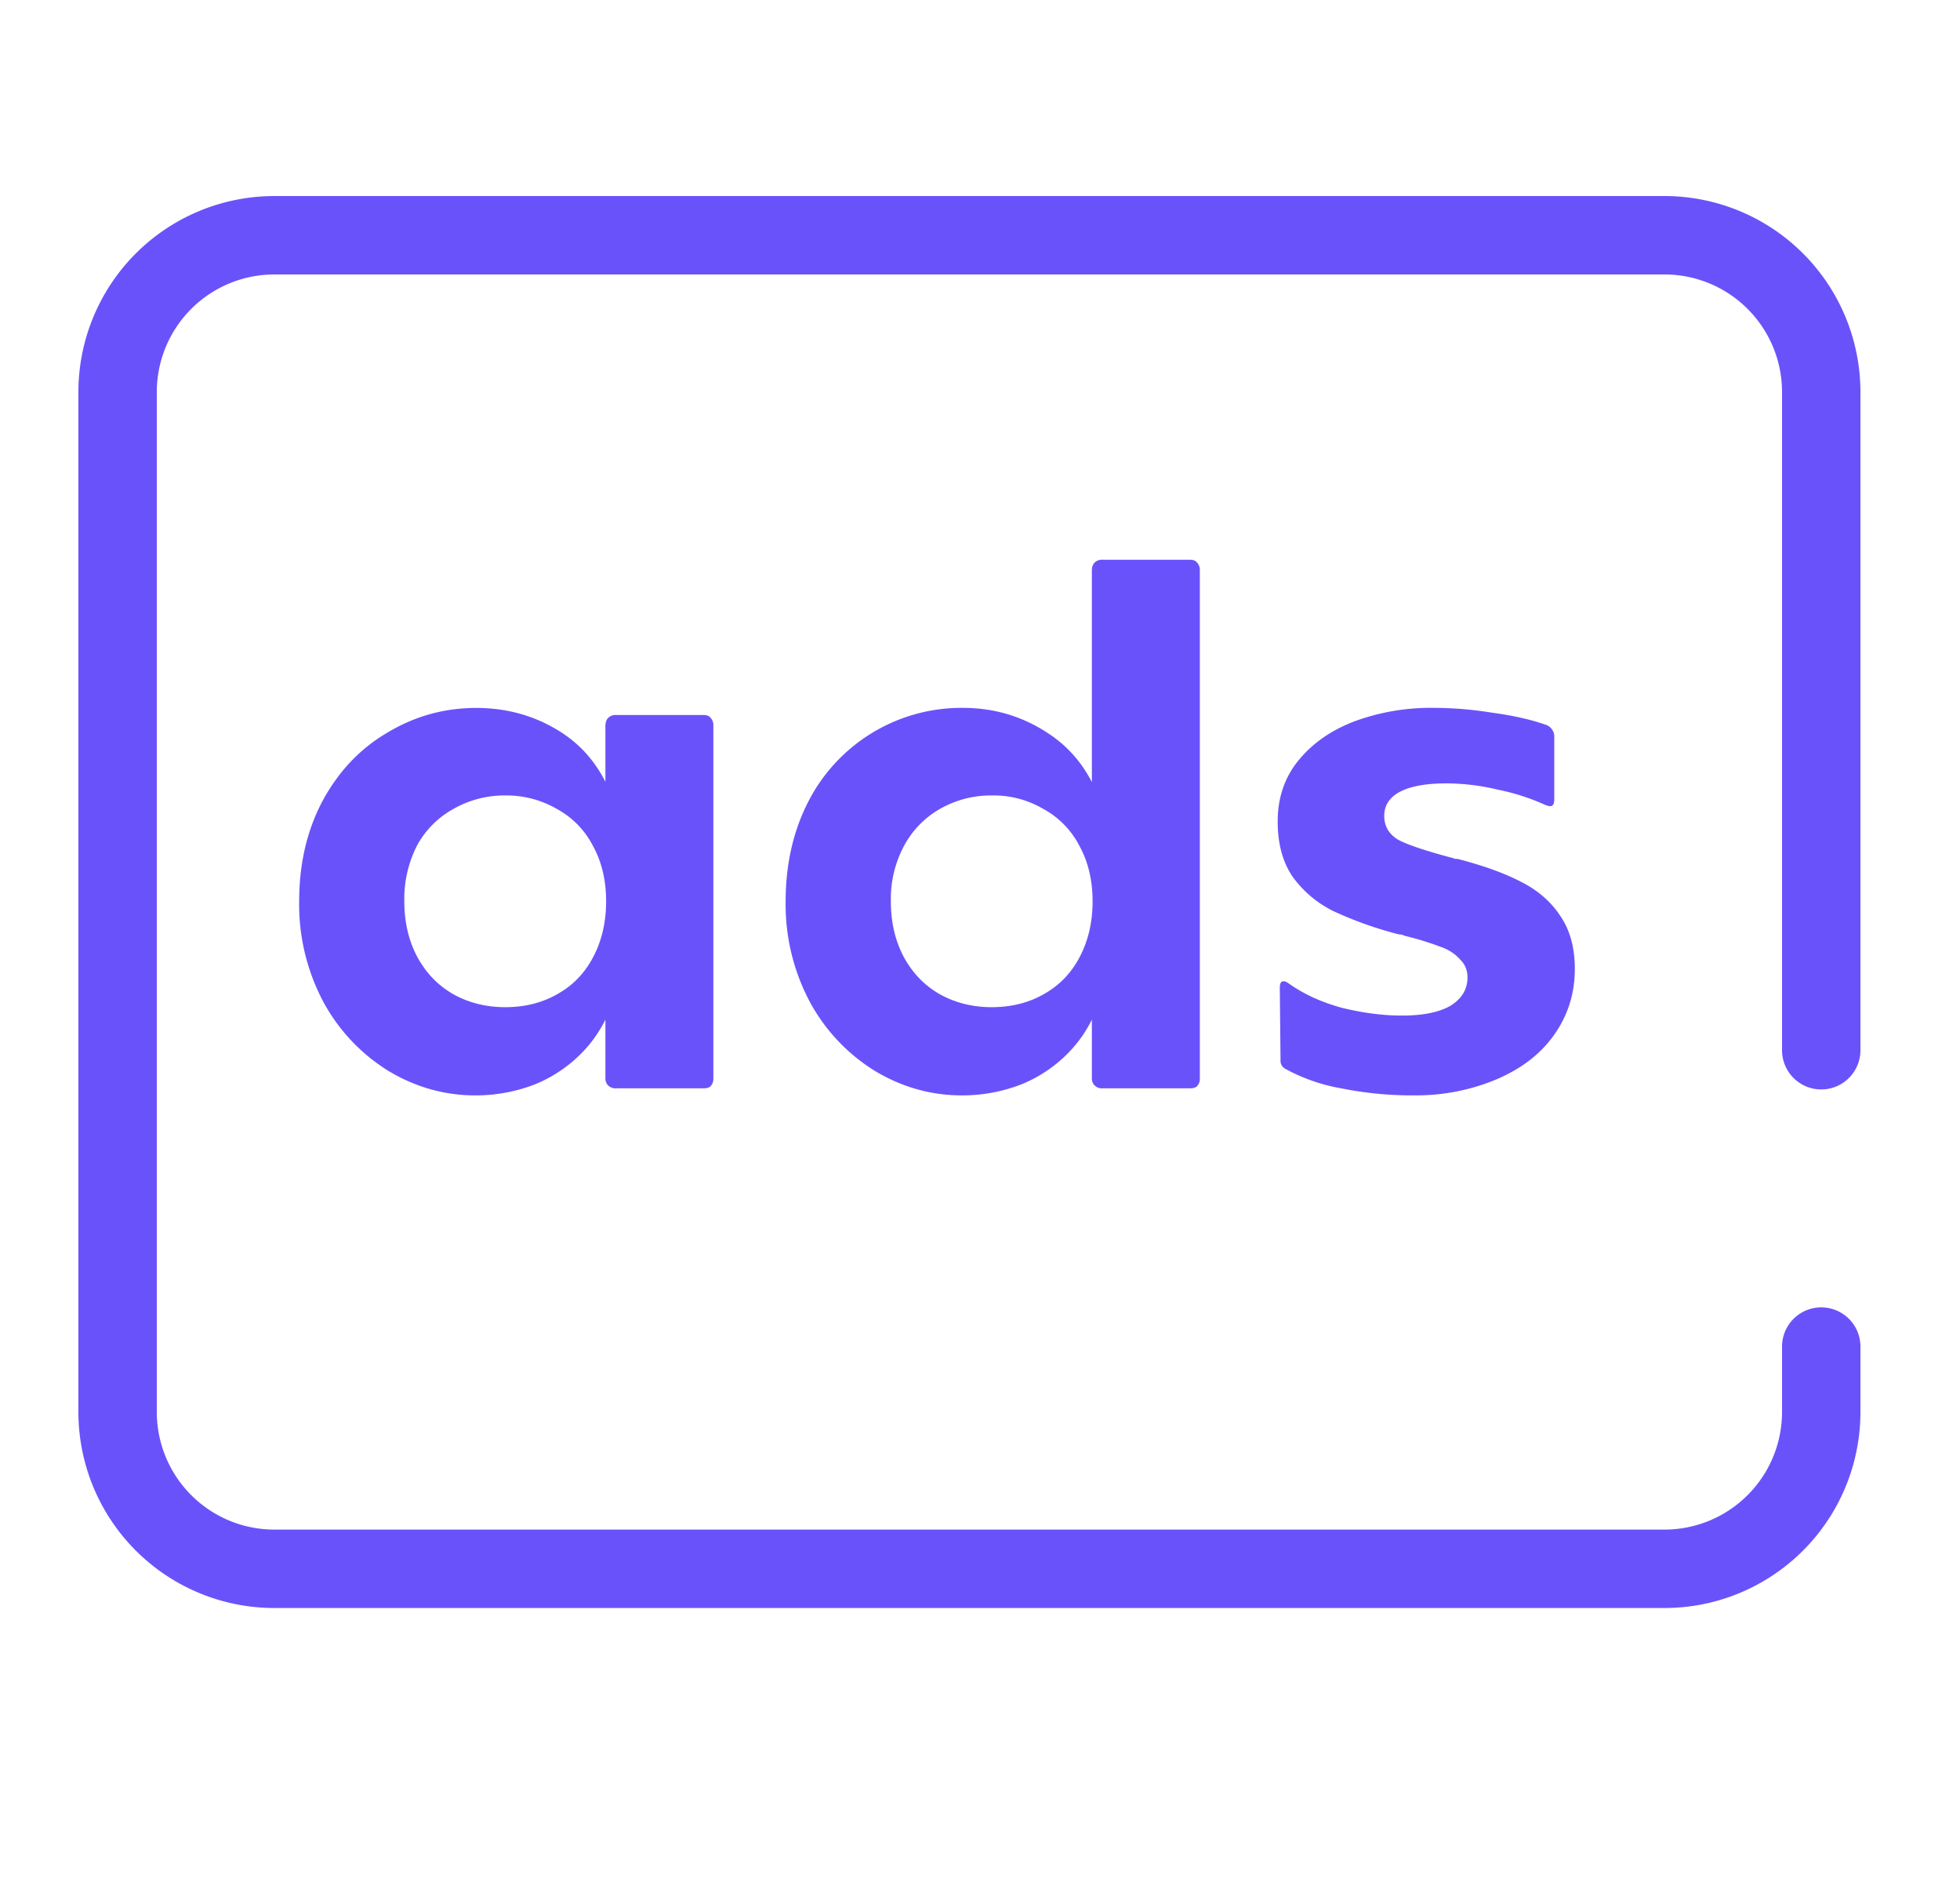 <svg width="25" height="24" fill="none" xmlns="http://www.w3.org/2000/svg"><path d="M23.23 13.393V5a2 2 0 0 0-2-2H3.5a2 2 0 0 0-2 2v13.006a2 2 0 0 0 2 2h17.73a2 2 0 0 0 2-2v-.834" stroke="#6A52FA" stroke-linecap="round"/><path d="M6.066 13.969c-.396 0-.768-.105-1.116-.315a2.348 2.348 0 0 1-.828-.882 2.647 2.647 0 0 1-.306-1.278c0-.48.1-.906.297-1.278.204-.378.48-.67.828-.873.348-.21.726-.315 1.134-.315.402 0 .765.105 1.09.315.323.21.551.522.683.936v2.376a1.661 1.661 0 0 1-.378.72 1.77 1.77 0 0 1-.639.45 2.086 2.086 0 0 1-.765.144Zm.378-1.125c.246 0 .465-.054.657-.162.198-.108.351-.264.46-.468.113-.21.17-.45.17-.72 0-.27-.057-.507-.17-.711a1.114 1.114 0 0 0-.46-.468 1.276 1.276 0 0 0-.648-.171 1.31 1.31 0 0 0-.666.17 1.171 1.171 0 0 0-.468.469 1.498 1.498 0 0 0-.162.71c0 .27.057.51.171.72.114.205.267.36.46.469.197.108.416.162.656.162Zm1.413 1.035a.134.134 0 0 1-.099-.036.122.122 0 0 1-.036-.09v-1.098l.01-.117v-2.205l-.01-.135v-.936c0-.048.012-.084.036-.108a.134.134 0 0 1 .1-.036h1.115c.042 0 .072.012.09.036a.134.134 0 0 1 .036.099v4.5a.134.134 0 0 1-.036.099c-.018.018-.048.027-.09.027H7.857Zm4.414.09c-.396 0-.768-.105-1.116-.315a2.348 2.348 0 0 1-.828-.882 2.647 2.647 0 0 1-.306-1.278c0-.48.1-.91.297-1.287a2.194 2.194 0 0 1 1.962-1.18c.402 0 .765.109 1.09.325.323.21.551.519.683.927v2.376a1.661 1.661 0 0 1-.378.72 1.77 1.77 0 0 1-.639.45 2.086 2.086 0 0 1-.765.144Zm.378-1.125c.246 0 .465-.054.657-.162.198-.108.351-.264.46-.468.113-.21.17-.45.17-.72 0-.27-.057-.507-.17-.711a1.114 1.114 0 0 0-.46-.468 1.245 1.245 0 0 0-.648-.171 1.31 1.31 0 0 0-.666.17 1.188 1.188 0 0 0-.459.469 1.433 1.433 0 0 0-.17.71c0 .27.056.51.17.72.114.205.267.36.46.469.197.108.416.162.656.162Zm1.413 1.035a.134.134 0 0 1-.099-.036.122.122 0 0 1-.036-.09v-1.098l.01-.117v-2.205l-.01-.135V7.273c0-.042.012-.075.036-.1a.134.134 0 0 1 .1-.035h1.115c.042 0 .072.012.09.036a.134.134 0 0 1 .036.099v6.48a.134.134 0 0 1-.036.099c-.018.018-.048.027-.09.027h-1.116Zm3.954.09c-.306 0-.609-.03-.909-.09a2.322 2.322 0 0 1-.702-.243.136.136 0 0 1-.054-.045.128.128 0 0 1-.018-.072V13.5l-.009-.9c0-.048.01-.075.027-.081.018-.012.045-.006.081.018.192.138.42.243.684.315.27.066.525.099.765.099.27 0 .477-.042.621-.126.144-.09.216-.21.216-.36 0-.09-.03-.165-.09-.225a.575.575 0 0 0-.243-.162 3.837 3.837 0 0 0-.468-.144.16.16 0 0 0-.072-.018 4.748 4.748 0 0 1-.837-.297 1.405 1.405 0 0 1-.522-.441c-.126-.186-.189-.42-.189-.702 0-.3.087-.558.261-.774.18-.222.42-.39.72-.504a2.82 2.82 0 0 1 1.008-.171c.24 0 .492.02.756.063.264.036.49.087.675.153a.144.144 0 0 1 .081.063.146.146 0 0 1 .027.09v.792c0 .054-.012.084-.036.09-.018.006-.048 0-.09-.018a2.768 2.768 0 0 0-.594-.19 2.85 2.85 0 0 0-.657-.08c-.258 0-.456.036-.594.108-.132.072-.198.174-.198.306s.06.234.18.306c.126.066.36.144.702.234a.07.07 0 0 0 .027.009h.027c.324.084.591.18.801.288.216.108.384.252.504.432.126.18.19.408.19.684 0 .312-.088.59-.262.837-.168.24-.41.429-.729.567a2.647 2.647 0 0 1-1.08.207Z" fill="#6A52FA"/></svg>